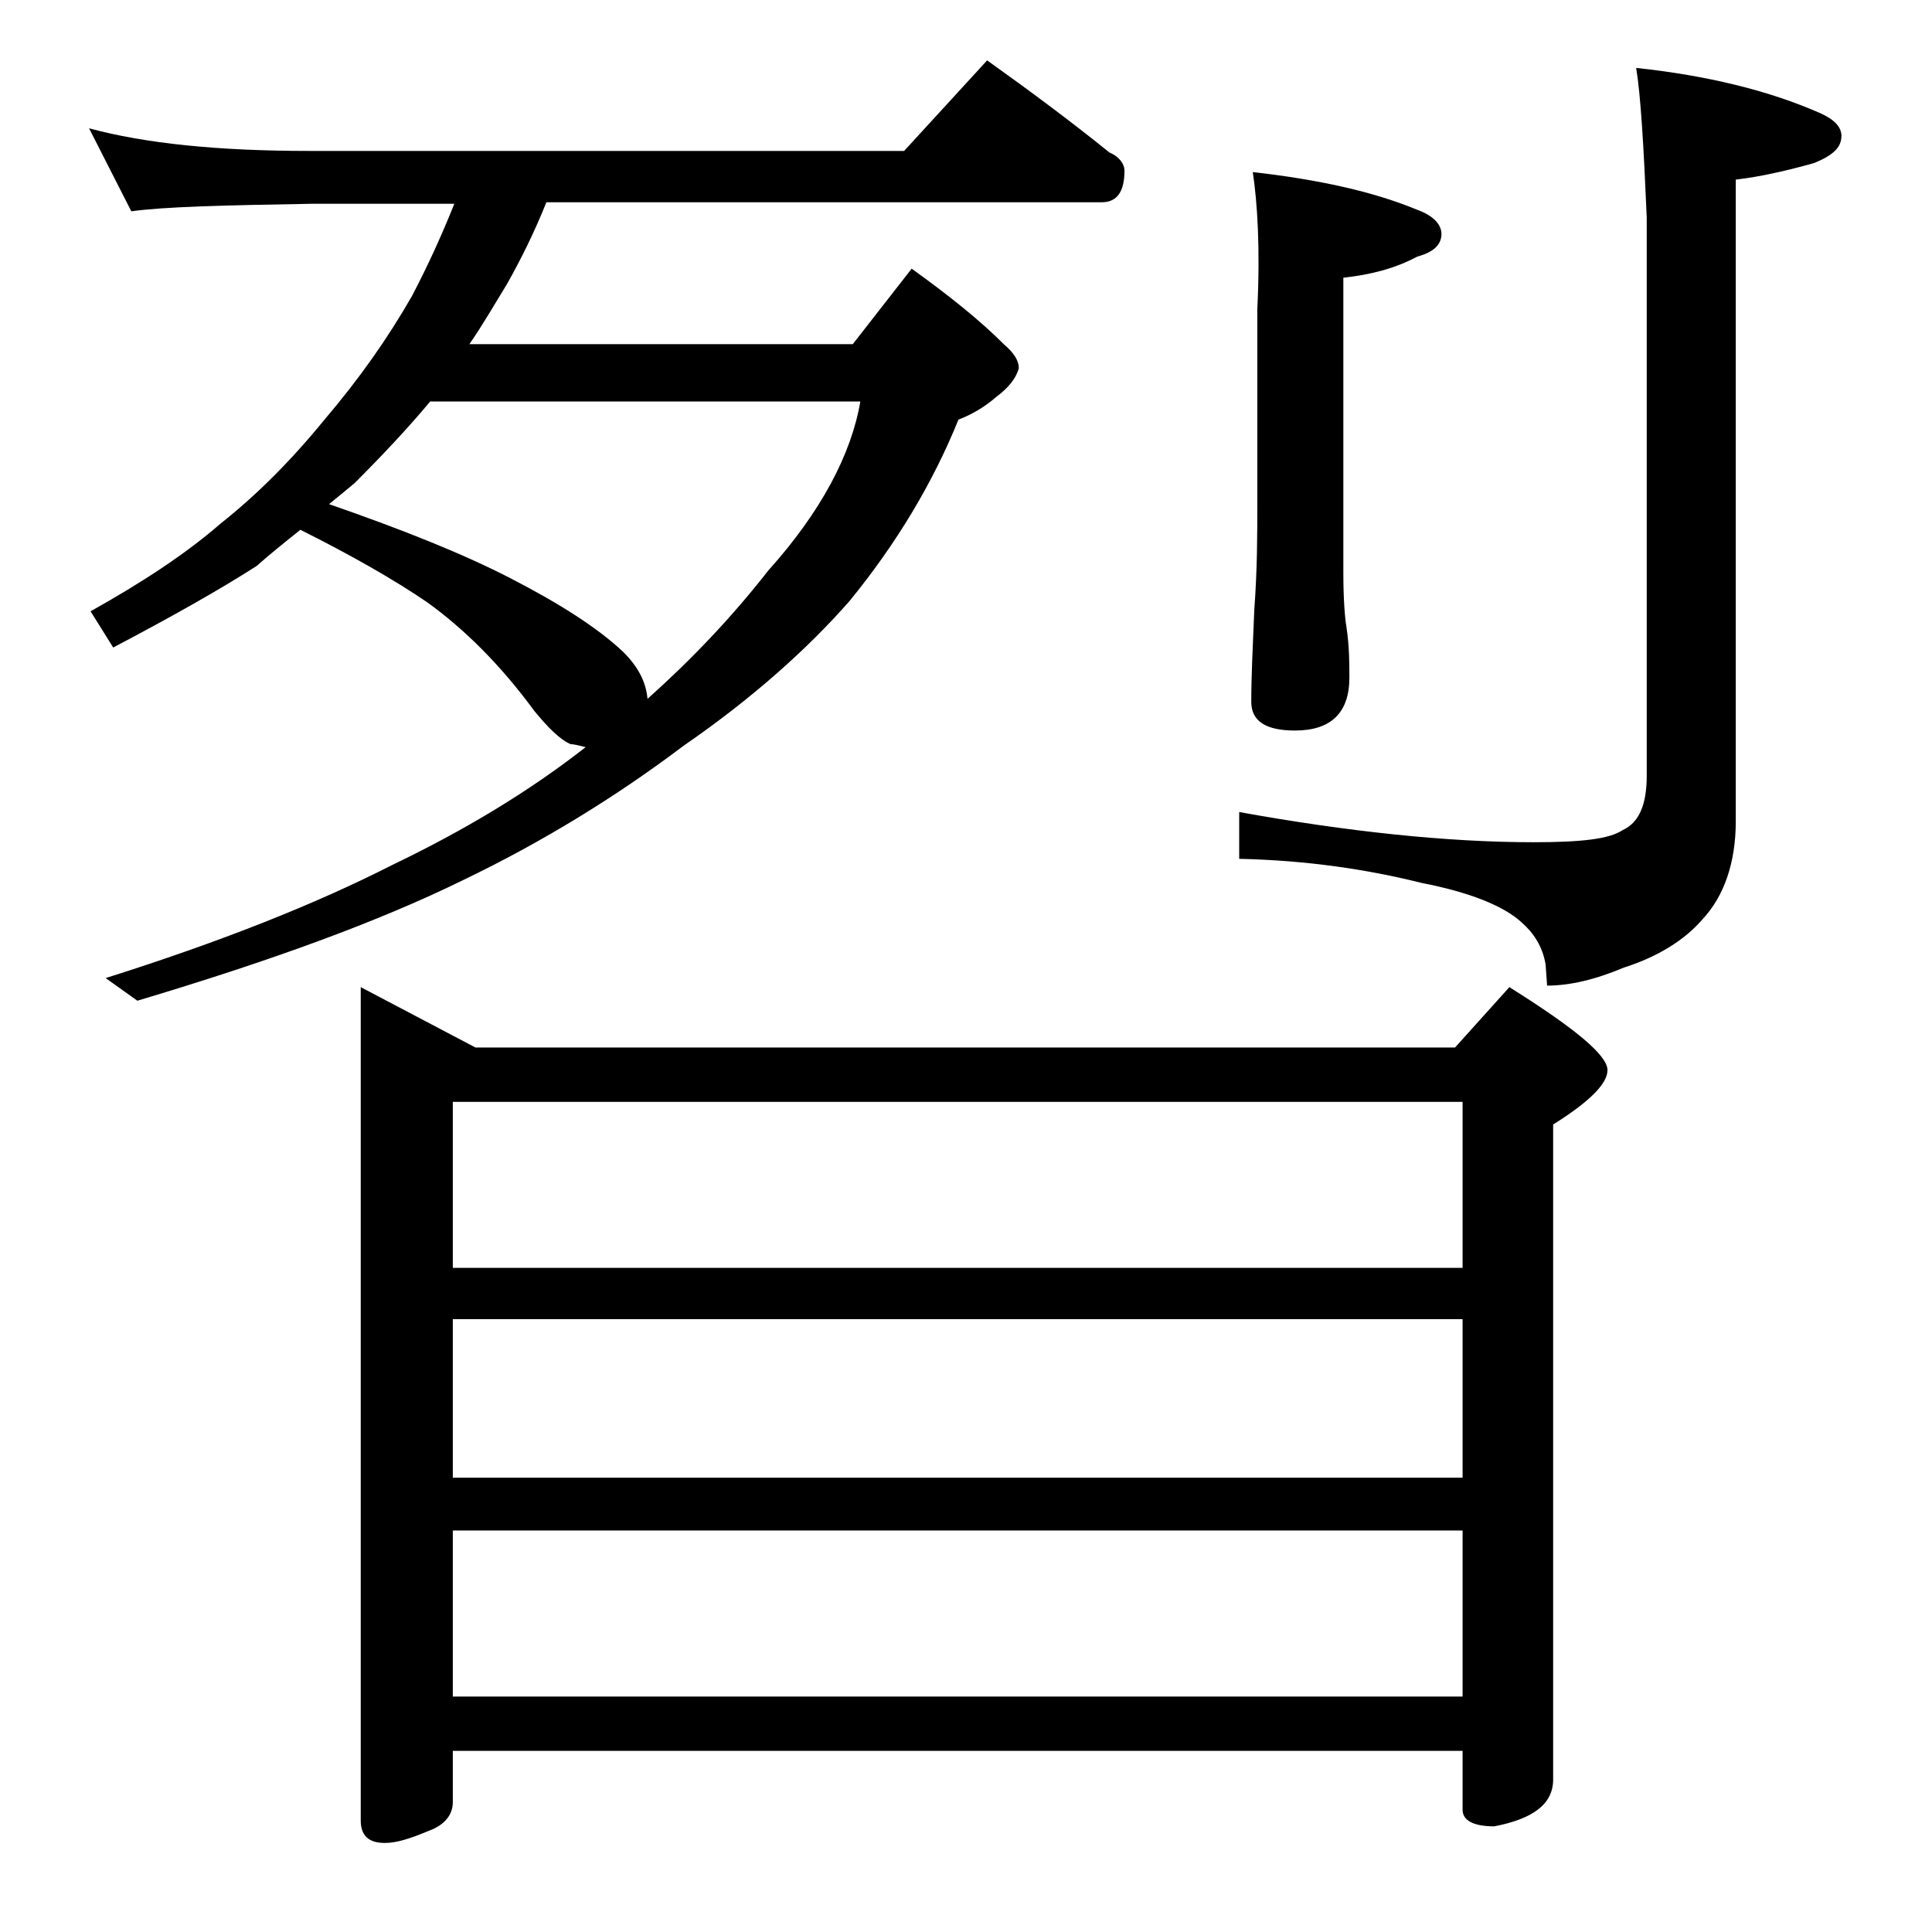 <?xml version="1.0" encoding="utf-8"?>
<!-- Generator: Adobe Illustrator 18.0.0, SVG Export Plug-In . SVG Version: 6.00 Build 0)  -->
<!DOCTYPE svg PUBLIC "-//W3C//DTD SVG 1.1//EN" "http://www.w3.org/Graphics/SVG/1.1/DTD/svg11.dtd">
<svg version="1.1" id="Layer_1" xmlns="http://www.w3.org/2000/svg" xmlns:xlink="http://www.w3.org/1999/xlink" x="0px" y="0px"
	 viewBox="0 0 128 128" enable-background="new 0 0 128 128" xml:space="preserve">
<path d="M5.9,8.5c3.7,1,8.5,1.5,14.6,1.5h39.4l5.5-6c2.8,2,5.5,4,8.1,6.1c0.7,0.3,1,0.8,1,1.2c0,1.4-0.5,2.1-1.5,2.1H36.2
	c-0.8,2-1.7,3.8-2.6,5.4c-0.8,1.3-1.6,2.7-2.5,4h25.4l3.9-5c2.5,1.8,4.5,3.4,6.1,5c0.7,0.6,1,1.1,1,1.6c-0.2,0.7-0.7,1.3-1.5,1.9
	c-0.8,0.7-1.7,1.2-2.5,1.5c-1.7,4.2-4.1,8.2-7.2,12c-2.8,3.2-6.5,6.5-11,9.6c-4.5,3.4-9.4,6.4-14.6,8.9c-5.7,2.8-12.9,5.4-21.6,8
	l-2.1-1.5c7.6-2.4,13.9-4.9,19-7.5c4.8-2.3,9.1-4.9,12.8-7.8c-0.4-0.1-0.8-0.2-1-0.2c-0.7-0.3-1.5-1.1-2.4-2.2
	c-2.2-3-4.6-5.4-7.1-7.2c-2.2-1.5-5-3.1-8.4-4.8c-1,0.8-2,1.6-2.9,2.4c-2.5,1.6-5.7,3.4-9.5,5.4l-1.5-2.4c3.4-1.9,6.3-3.8,8.6-5.8
	c2.4-1.9,4.7-4.2,6.9-6.9c2.3-2.7,4.2-5.4,5.8-8.2c1.1-2.1,2-4.1,2.8-6.1h-9.4c-5.9,0.1-9.9,0.2-12,0.5L5.9,8.5z M21.8,33.4
	c4.9,1.7,8.9,3.3,12,4.9c3.3,1.7,5.8,3.3,7.5,4.9c1,1,1.5,2,1.6,3.1c2.8-2.5,5.5-5.3,8-8.5c3.5-3.9,5.5-7.7,6.1-11.2H28.5
	c-1.5,1.8-3.2,3.6-5,5.4C22.9,32.5,22.3,33,21.8,33.4z M23.9,65.4l7.6,4h64.9l3.6-4c4.3,2.7,6.5,4.5,6.5,5.5c0,0.9-1.2,2.1-3.6,3.6
	v43.4c0,1.6-1.3,2.6-3.9,3.1c-1.4,0-2.1-0.4-2.1-1.1V116H30v3.4c0,0.8-0.5,1.5-1.6,1.9c-1.2,0.5-2.1,0.8-2.9,0.8
	c-1.1,0-1.6-0.5-1.6-1.5V65.4z M30,84h66.9V73H30V84z M30,97.9h66.9V87.4H30V97.9z M30,112.4h66.9v-11H30V112.4z M108.4,4.5
	c4.7,0.5,8.8,1.5,12.2,3c0.9,0.4,1.4,0.9,1.4,1.5c0,0.8-0.6,1.3-1.8,1.8c-1.8,0.5-3.5,0.9-5.2,1.1v42.5c0,2.8-0.8,5-2.2,6.5
	c-1.2,1.4-3,2.5-5.2,3.2c-1.9,0.8-3.6,1.2-5.1,1.2l-0.1-1.4c-0.2-1.2-0.8-2.1-1.6-2.8c-1.2-1.1-3.5-2-6.6-2.6
	c-3.6-0.9-7.6-1.5-12.1-1.6v-3.1c7.2,1.3,13.8,2,19.5,2c3.1,0,5-0.2,5.9-0.8c1.1-0.5,1.6-1.7,1.6-3.6v-37
	C108.9,9.7,108.7,6.3,108.4,4.5z M83,11.4c4.4,0.5,8,1.3,10.9,2.5c1.1,0.4,1.6,1,1.6,1.6c0,0.7-0.5,1.2-1.6,1.5
	c-1.5,0.8-3.1,1.2-4.9,1.4v19.5c0,1.8,0.1,3,0.2,3.6c0.2,1.3,0.2,2.5,0.2,3.4c0,2.3-1.2,3.5-3.6,3.5c-1.9,0-2.9-0.6-2.9-1.9
	c0-1.7,0.1-3.7,0.2-6.1c0.2-2.7,0.2-5,0.2-7V20.5C83.5,16.4,83.3,13.4,83,11.4z"/>
</svg>
